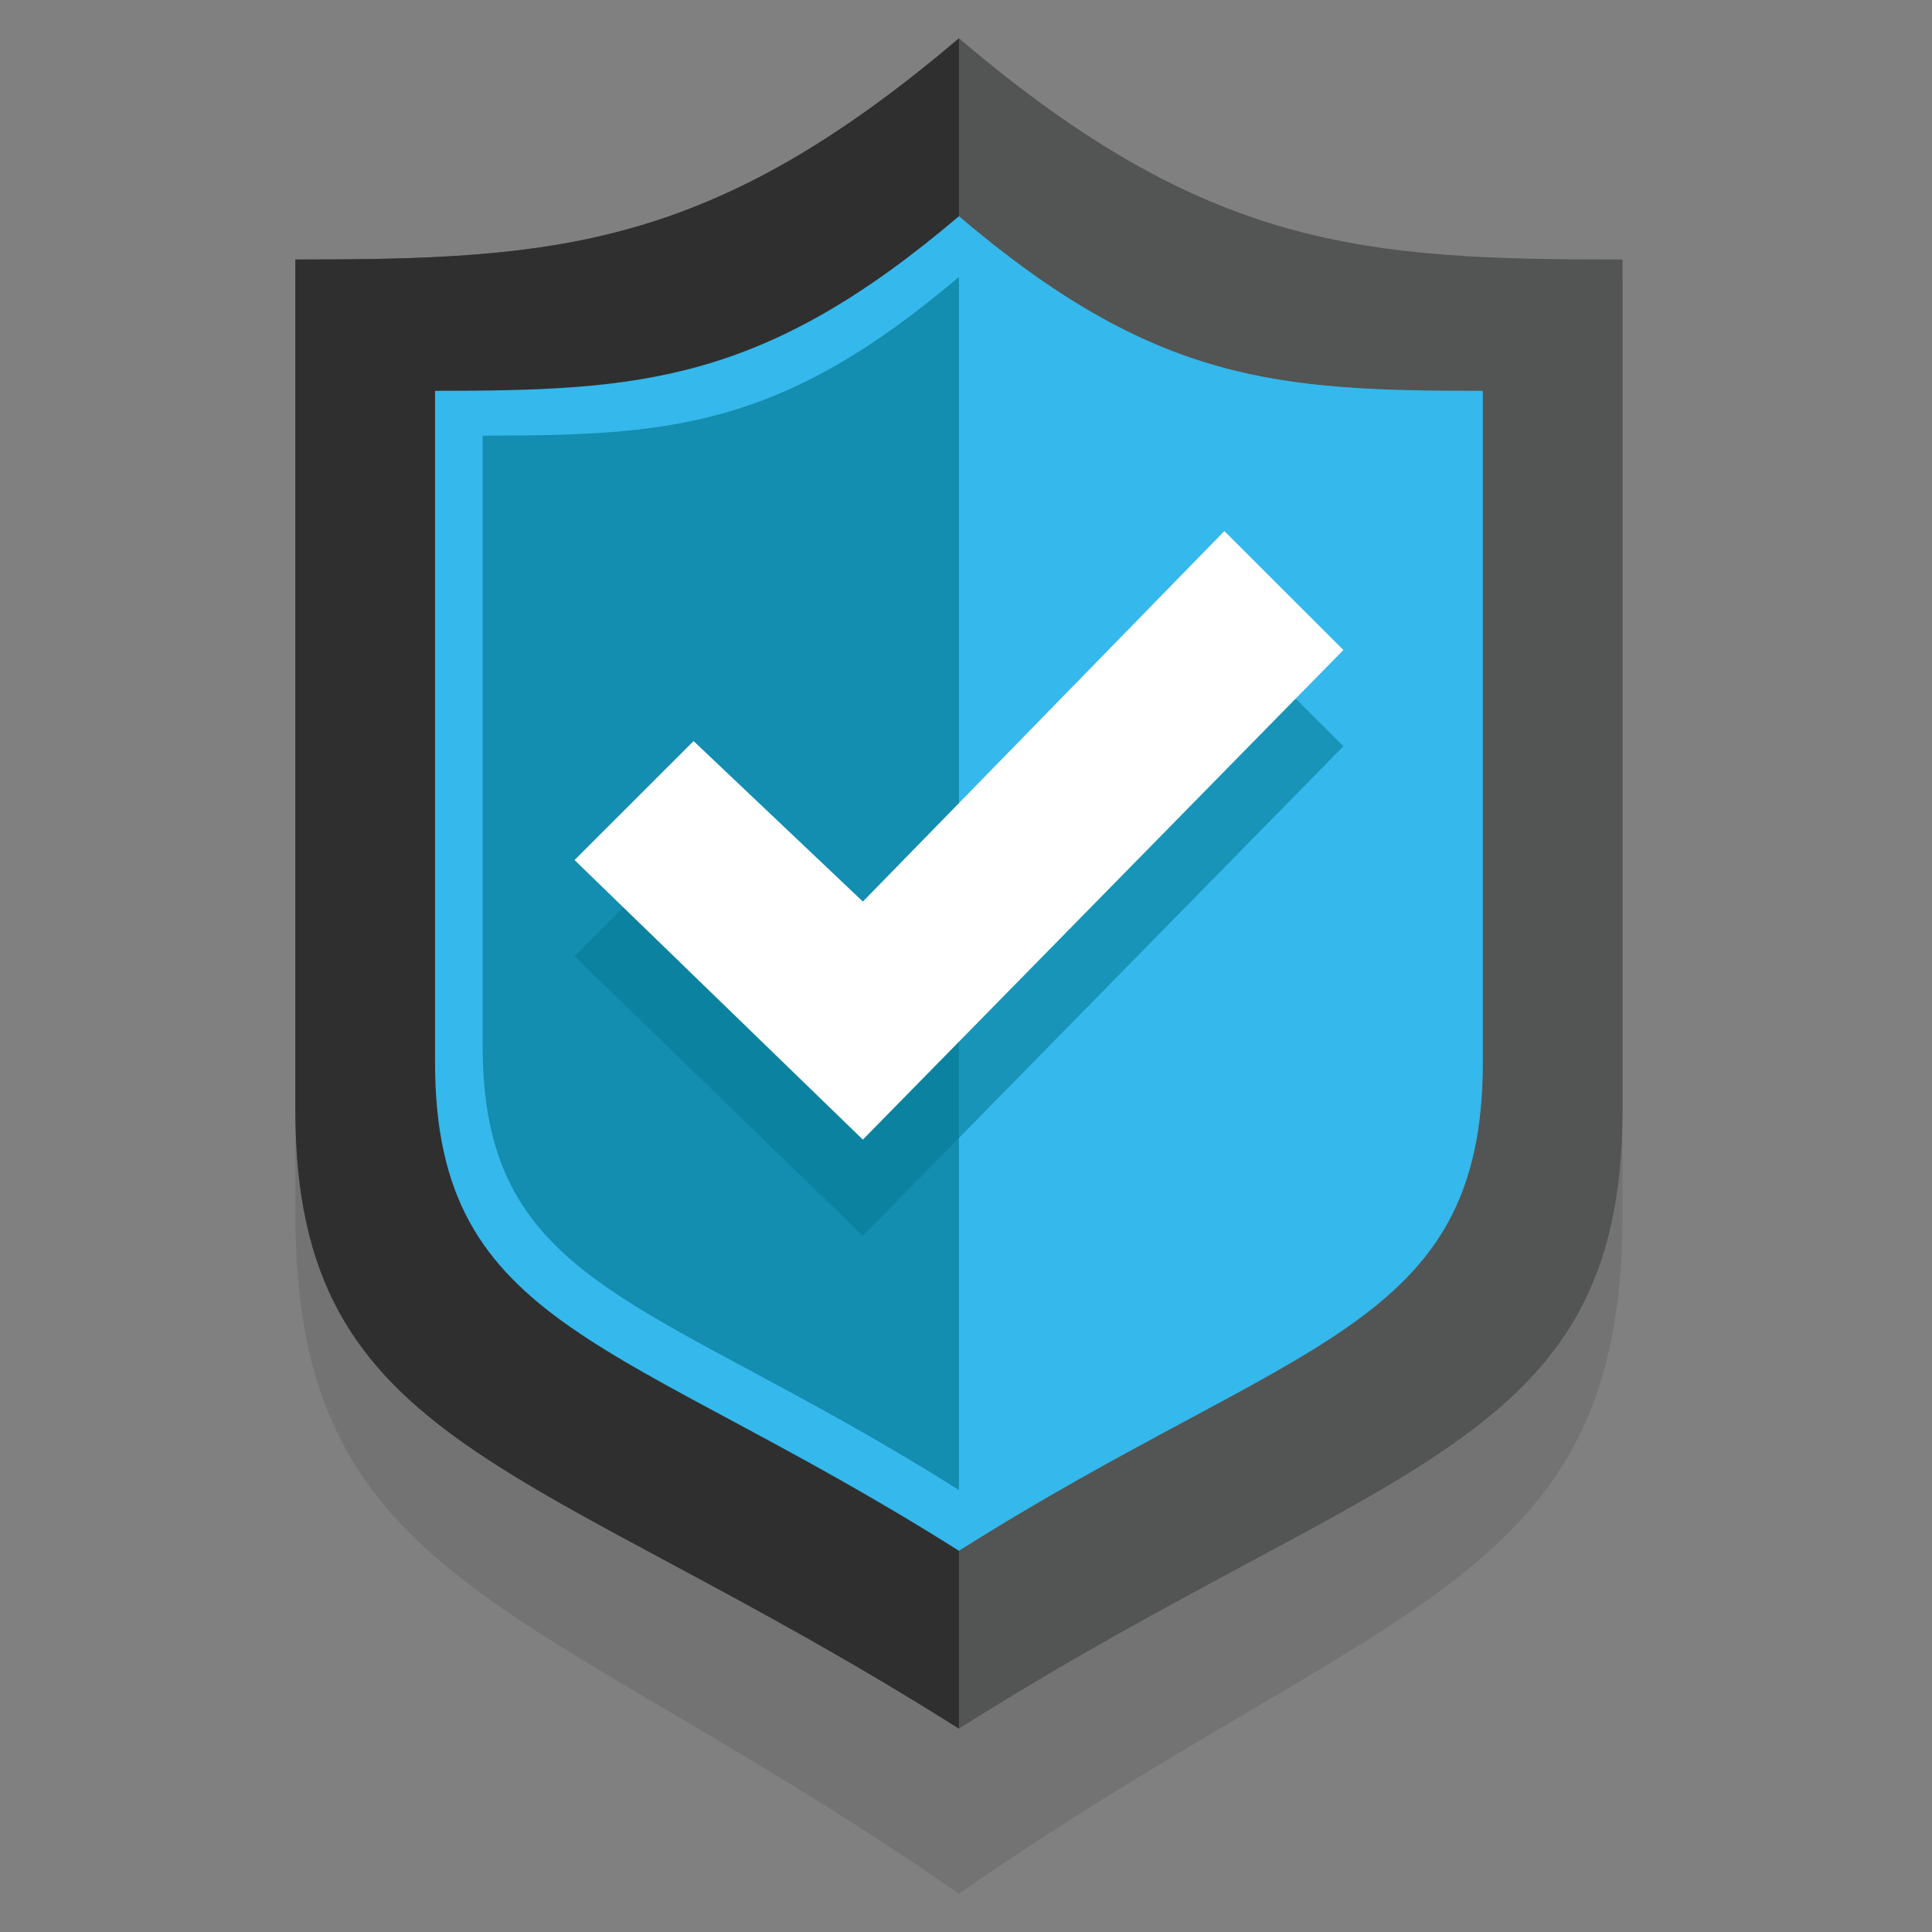 <svg xml:space="preserve" viewBox="0 0 80 80" height="80px" width="80px" y="0px" x="0px" xmlns:xlink="http://www.w3.org/1999/xlink" xmlns="http://www.w3.org/2000/svg" id="Layer_1" version="1.1">
<rect x="0" y="0" width="80" height="80" fill="#808080" stroke="none"/>
<g>
	<path d="M39.708,1.586c-10.291,9.606-16.742,10.055-27.477,10.055
		c0,0,0,23.893,0,38.652c0,15.422,9.78,15.852,27.477,28.119c17.696-12.268,27.477-12.697,27.477-28.119c0-14.759,0-38.652,0-38.652
		C56.454,11.642,50.001,11.192,39.708,1.586z" fill="#555555" opacity="0.3" id="shield-17_11_"></path>
	<path d="M39.708,1.586c-10.291,8.751-16.742,9.16-27.477,9.16c0,0,0,21.768,0,35.216
		c0,14.048,9.78,14.441,27.477,25.617c17.696-11.176,27.477-11.569,27.477-25.617c0-13.448,0-35.216,0-35.216
		C56.454,10.747,50.001,10.338,39.708,1.586z" fill="#535454" id="shield-17_10_"></path>
	<path d="M39.708,1.586c-10.291,8.751-16.742,9.16-27.477,9.16c0,0,0,21.768,0,35.216
		c0,14.048,9.78,14.441,27.477,25.617" fill="#302F2F" id="shield-17_9_"></path>
	<path d="M39.708,8.953c-8.125,6.909-13.219,7.23-21.694,7.23c0,0,0,17.188,0,27.806
		c0,11.093,7.723,11.401,21.694,20.226c13.972-8.824,21.694-9.133,21.694-20.226c0-10.617,0-27.806,0-27.806
		C52.931,16.183,47.833,15.862,39.708,8.953z" fill="#35B8EB" id="shield-17_8_"></path>
	<path d="M19.986,18.039c0,0,0,15.622,0,25.274c0,10.084,7.021,10.364,19.722,18.387V11.466
		C32.322,17.747,27.693,18.039,19.986,18.039z" fill="#057B97" opacity="0.7"></path>
	<path d="M35.729,51.174L23.79,39.597l4.929-4.927l7.011,6.647l14.968-15.342l4.929,4.924
		L35.729,51.174z" fill="#057B97" opacity="0.6"></path>
	<path d="M35.729,47.189L23.79,35.612l4.929-4.926l7.011,6.646l14.968-15.341l4.929,4.924L35.729,47.189z" fill="#FFFFFF"></path>
</g>
</svg>
